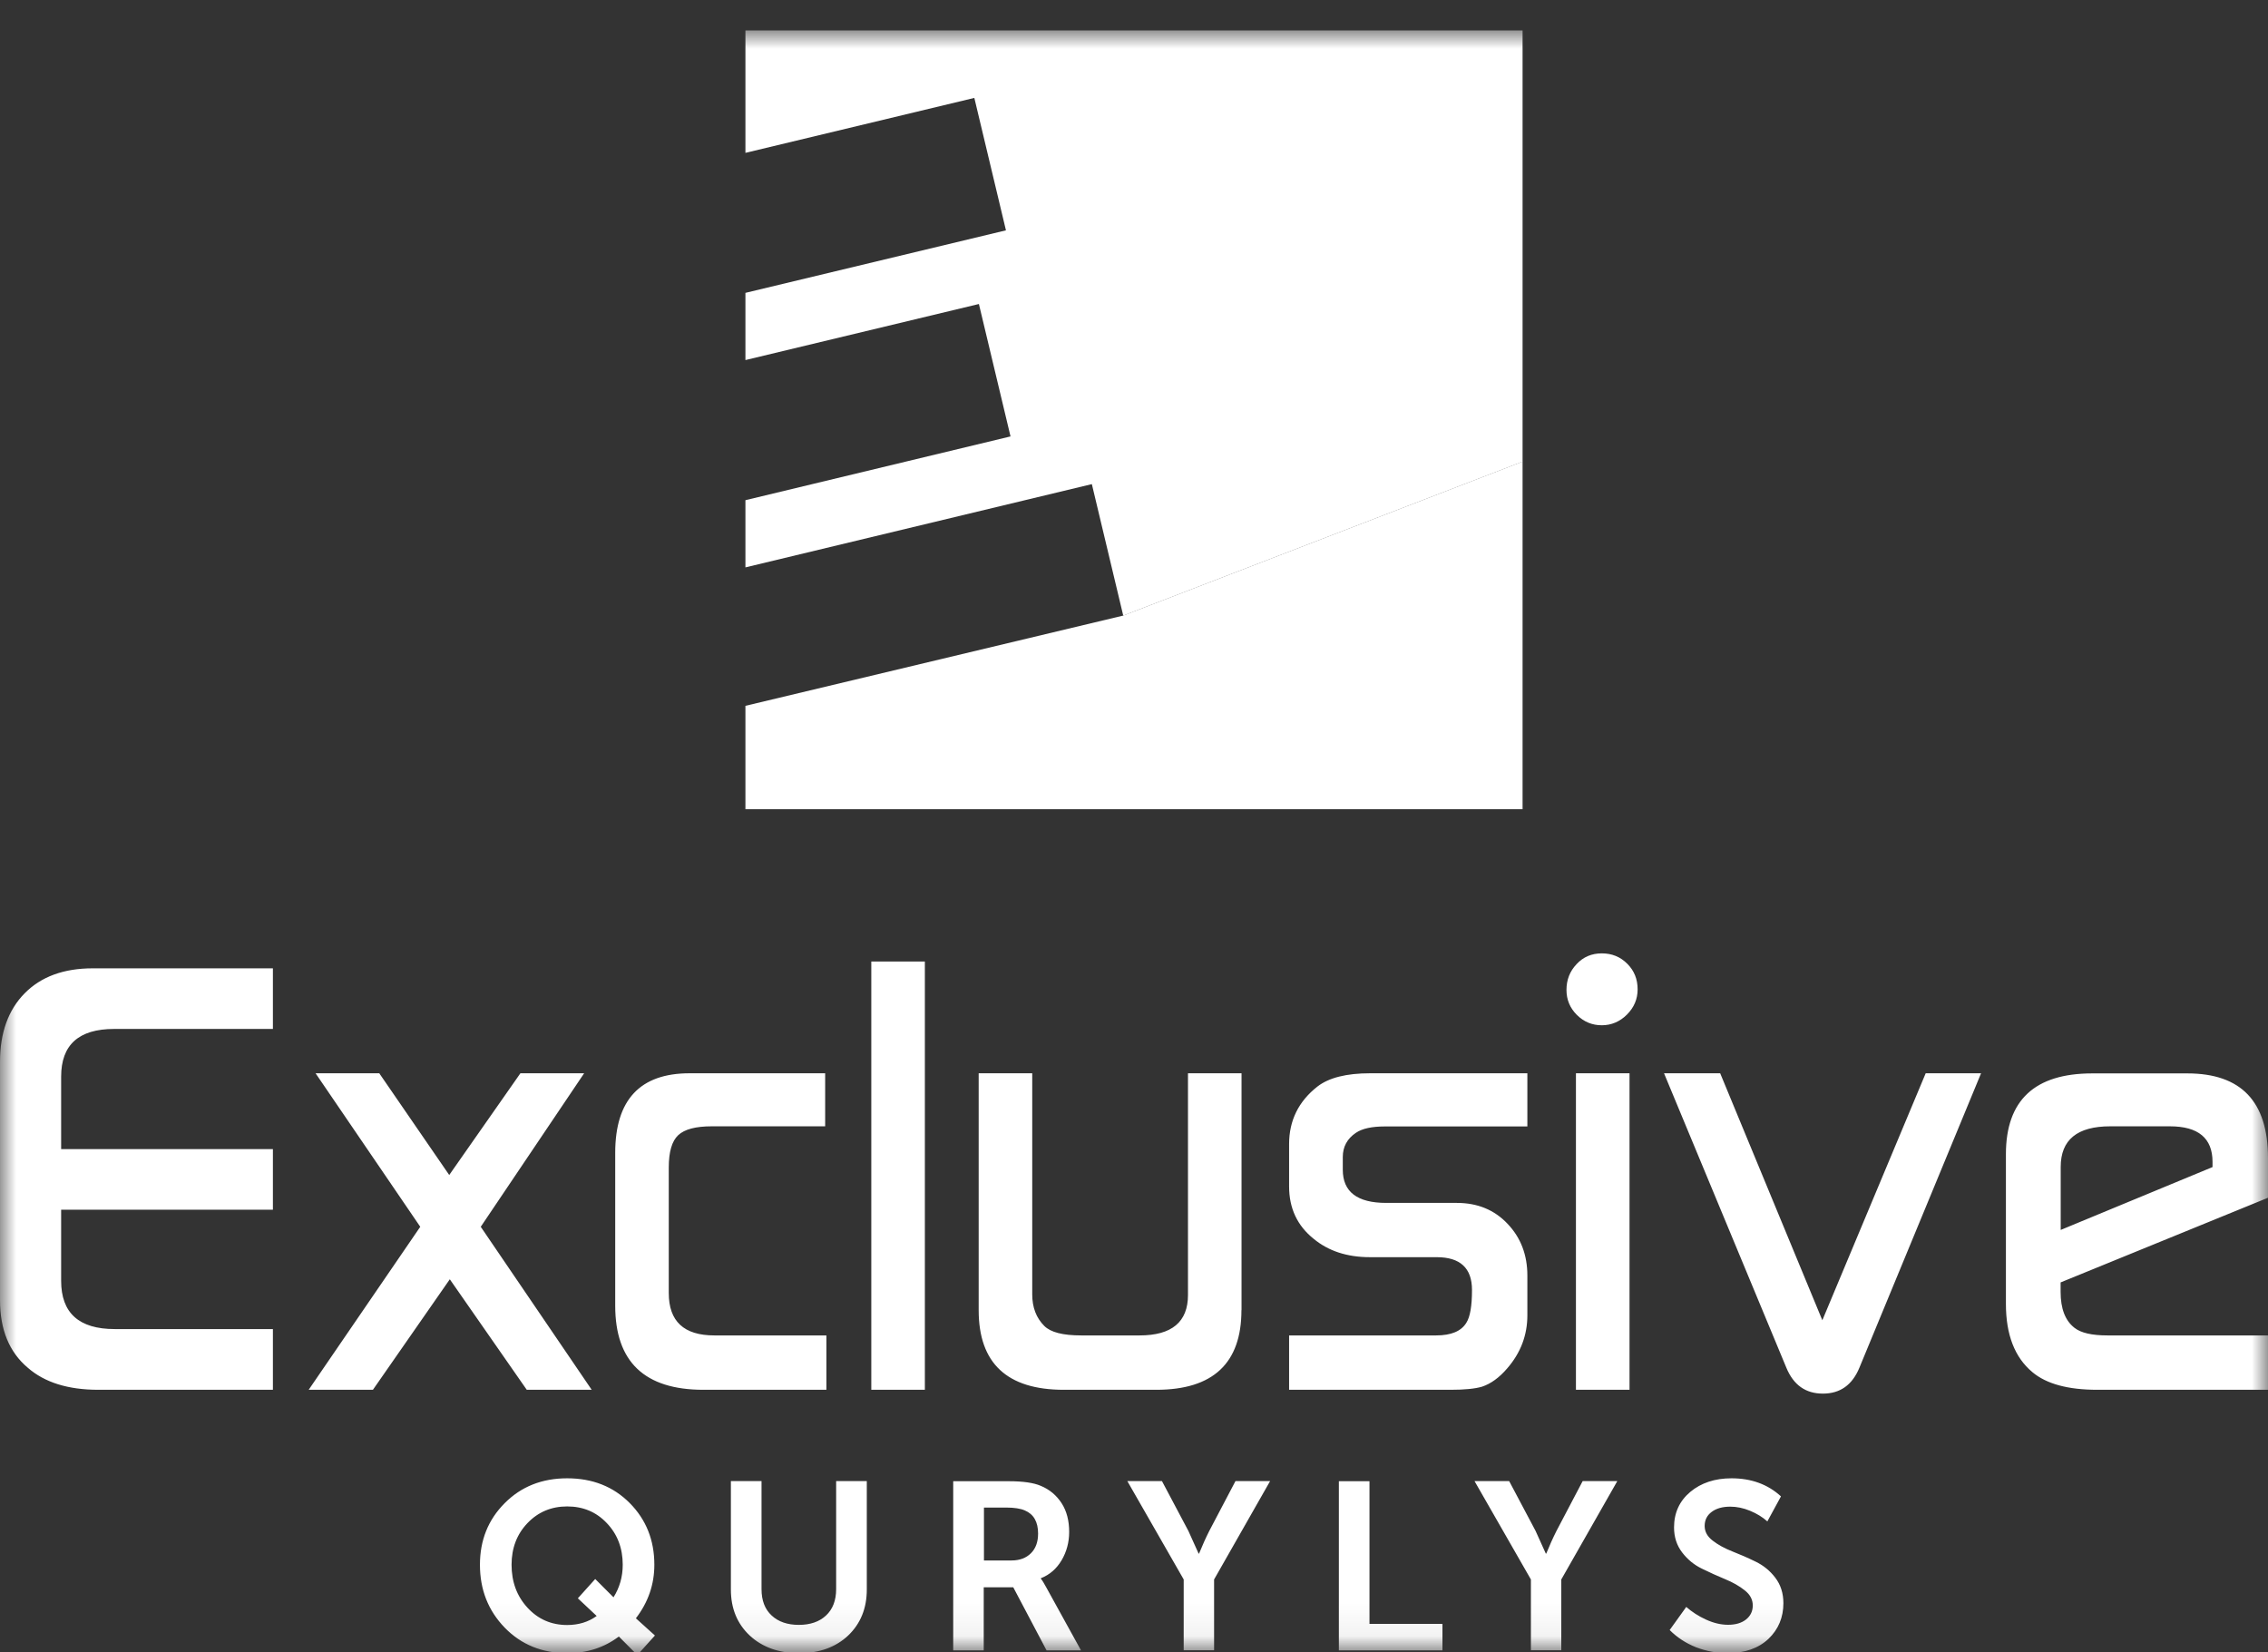 <?xml version="1.0" encoding="UTF-8"?> <svg xmlns="http://www.w3.org/2000/svg" width="70" height="51" viewBox="0 0 70 51" fill="none"><rect x="0" y="0" width="70" height="51" fill="#333333" stroke="none"/> <mask id="mask0_1637_3437" style="mask-type:luminance" maskUnits="userSpaceOnUse" x="0" y="0" width="70" height="51"> <path d="M70 0.938H0V50.938H70V0.938Z" fill="white"></path> </mask> <g mask="url(#mask0_1637_3437)"> <path d="M14.813 48.294C14.813 47.539 15.067 46.905 15.576 46.395C16.085 45.882 16.728 45.627 17.505 45.627C18.288 45.627 18.931 45.882 19.437 46.392C19.942 46.902 20.196 47.536 20.196 48.294C20.196 48.901 20.007 49.452 19.626 49.948L20.214 50.479L19.67 51.082L19.1 50.51C18.646 50.855 18.113 51.023 17.508 51.023C16.731 51.023 16.088 50.761 15.579 50.238C15.067 49.71 14.813 49.063 14.813 48.294ZM15.789 48.294C15.789 48.825 15.954 49.266 16.281 49.621C16.607 49.976 17.016 50.155 17.505 50.155C17.855 50.155 18.161 50.062 18.416 49.876L17.835 49.331L18.371 48.735L18.935 49.3C19.124 49.001 19.22 48.666 19.22 48.294C19.22 47.781 19.055 47.35 18.728 47.009C18.402 46.664 17.993 46.495 17.505 46.495C17.016 46.495 16.607 46.668 16.281 47.009C15.954 47.35 15.789 47.781 15.789 48.294ZM22.558 49.059V45.713H23.504V49.049C23.504 49.397 23.607 49.669 23.817 49.862C24.023 50.055 24.305 50.151 24.655 50.151C25.006 50.151 25.288 50.055 25.494 49.862C25.701 49.669 25.807 49.397 25.807 49.049V45.713H26.753V49.059C26.753 49.642 26.56 50.114 26.178 50.479C25.794 50.841 25.291 51.023 24.666 51.023C24.037 51.023 23.528 50.841 23.139 50.479C22.751 50.114 22.558 49.642 22.558 49.059ZM29.42 50.934V45.717H31.136C31.576 45.717 31.903 45.765 32.119 45.858C32.394 45.971 32.607 46.151 32.766 46.395C32.924 46.64 32.999 46.936 32.999 47.284C32.999 47.602 32.92 47.894 32.766 48.156C32.611 48.418 32.398 48.604 32.126 48.711V48.725C32.171 48.78 32.226 48.87 32.294 48.997L33.364 50.937H32.301L31.273 48.99H30.362V50.937H29.42V50.934ZM30.369 48.163H31.218C31.473 48.163 31.672 48.087 31.82 47.939C31.968 47.791 32.04 47.588 32.04 47.333C32.04 46.971 31.903 46.733 31.631 46.619C31.5 46.561 31.308 46.53 31.06 46.53H30.369V48.163ZM36.534 50.934V48.749L34.794 45.713H35.863L36.678 47.25L36.994 47.95H37.008C37.111 47.698 37.214 47.467 37.324 47.25L38.132 45.713H39.201L37.472 48.749V50.934H36.534ZM41.323 50.934V45.717H42.268V50.12H44.52V50.937H41.323V50.934ZM47.25 50.934V48.749L45.51 45.713H46.579L47.394 47.25L47.71 47.95H47.724C47.827 47.698 47.93 47.467 48.04 47.25L48.848 45.713H49.917L48.188 48.749V50.934H47.25ZM51.533 50.31L52.045 49.597C52.218 49.748 52.417 49.879 52.651 49.986C52.884 50.093 53.111 50.148 53.335 50.148C53.569 50.148 53.754 50.093 53.892 49.983C54.029 49.872 54.098 49.728 54.098 49.552C54.098 49.369 54.015 49.214 53.847 49.083C53.682 48.952 53.479 48.835 53.242 48.739C53.005 48.642 52.767 48.532 52.527 48.415C52.286 48.298 52.084 48.132 51.918 47.915C51.753 47.698 51.668 47.443 51.668 47.143C51.668 46.692 51.836 46.327 52.169 46.047C52.503 45.768 52.929 45.627 53.441 45.627C54.053 45.627 54.562 45.813 54.968 46.185L54.548 46.957C54.401 46.826 54.225 46.716 54.015 46.63C53.809 46.544 53.603 46.502 53.404 46.502C53.163 46.502 52.97 46.557 52.829 46.664C52.685 46.771 52.613 46.916 52.613 47.098C52.613 47.274 52.696 47.426 52.864 47.553C53.029 47.681 53.232 47.791 53.469 47.884C53.706 47.977 53.943 48.08 54.184 48.198C54.425 48.315 54.627 48.477 54.792 48.694C54.958 48.911 55.043 49.173 55.043 49.48C55.043 49.921 54.889 50.289 54.583 50.582C54.273 50.875 53.851 51.023 53.314 51.023C52.98 51.023 52.658 50.961 52.344 50.841C52.032 50.717 51.76 50.537 51.533 50.31Z" fill="white"></path> <path d="M8.423 42.895H3.036C2.101 42.895 1.375 42.668 0.856 42.213C0.285 41.731 0 41.038 0 40.128V32.775C0 31.879 0.254 31.172 0.76 30.659C1.265 30.145 1.967 29.887 2.86 29.887H8.423V31.758H3.52C2.431 31.758 1.887 32.248 1.887 33.23V35.466H8.423V37.337H1.887V39.532C1.887 40.525 2.438 41.021 3.541 41.021H8.423V42.895ZM18.262 42.895H16.258L13.883 39.484L11.51 42.895H9.527L12.971 37.864L9.74 33.126H11.706L13.865 36.266L16.062 33.126H18.029L14.838 37.864L18.262 42.895ZM25.503 42.895H21.711C19.895 42.895 18.988 42.031 18.988 40.301V35.583C18.988 33.946 19.755 33.126 21.284 33.126H25.468V34.763H21.968C21.473 34.763 21.13 34.853 20.934 35.035C20.738 35.218 20.641 35.549 20.641 36.035V39.908C20.641 40.783 21.109 41.217 22.048 41.217H25.506V42.895H25.503ZM28.545 42.895H26.892V29.677H28.545V42.895ZM38.316 40.438C38.316 42.075 37.439 42.895 35.689 42.895H32.832C31.082 42.895 30.206 42.075 30.206 40.438V33.126H31.859V39.949C31.859 40.352 31.983 40.676 32.231 40.924C32.427 41.121 32.805 41.217 33.369 41.217H35.174C36.167 41.217 36.666 40.8 36.666 39.97V33.126H38.319V40.438H38.316ZM47.141 34.767H42.741C42.342 34.767 42.043 34.832 41.85 34.963C41.578 35.145 41.444 35.397 41.444 35.711V36.103C41.444 36.786 41.891 37.127 42.785 37.127H44.965C45.601 37.127 46.123 37.341 46.529 37.771C46.938 38.199 47.141 38.733 47.141 39.37V40.597C47.141 41.207 46.935 41.755 46.519 42.234C46.275 42.52 46.013 42.709 45.742 42.799C45.522 42.864 45.199 42.895 44.772 42.895H39.787V41.217H44.325C44.79 41.217 45.099 41.086 45.257 40.828C45.374 40.645 45.432 40.308 45.432 39.815C45.432 39.139 45.068 38.802 44.343 38.802H42.28C41.578 38.802 41.001 38.612 40.547 38.237C40.042 37.833 39.787 37.296 39.787 36.617V35.311C39.787 34.584 40.08 33.991 40.661 33.536C41.011 33.264 41.554 33.126 42.29 33.126H47.141V34.767ZM50.294 42.895H48.64V33.126H50.294V42.895ZM50.544 30.535C50.544 30.835 50.435 31.093 50.215 31.314C49.995 31.534 49.733 31.644 49.438 31.644C49.139 31.644 48.884 31.538 48.668 31.324C48.454 31.11 48.348 30.852 48.348 30.555C48.348 30.242 48.451 29.977 48.661 29.756C48.867 29.535 49.128 29.425 49.438 29.425C49.751 29.425 50.012 29.532 50.225 29.746C50.438 29.959 50.544 30.221 50.544 30.535ZM61.144 33.126L57.389 42.213C57.169 42.747 56.795 43.013 56.262 43.013C55.729 43.013 55.354 42.747 55.134 42.213L51.359 33.126H53.092L56.245 40.749L59.435 33.126H61.144ZM68.288 36.021V35.862C68.288 35.128 67.848 34.763 66.971 34.763H65.132C64.11 34.763 63.602 35.18 63.602 36.017V37.961L68.288 36.021ZM70 36.968L63.599 39.581V39.873C63.599 40.394 63.743 40.762 64.028 40.983C64.224 41.138 64.561 41.217 65.043 41.217H70V42.895H64.736C63.825 42.895 63.159 42.713 62.729 42.351C62.182 41.896 61.911 41.193 61.911 40.245V35.624C61.911 33.96 62.798 33.13 64.575 33.13H67.511C69.171 33.13 70 34.001 70 35.742V36.968ZM23.007 0.938V4.718L30.072 3.022L31.048 7.109L23.007 9.039V11.113L30.213 9.383L31.189 13.47L23.007 15.438V17.512L33.699 14.942L34.668 19.001L46.993 14.249V0.938H23.007Z" fill="white"></path> <path d="M46.993 14.246L34.661 19.001L23.007 21.785V24.976H46.993V14.246Z" fill="white"></path> </g> </svg> 